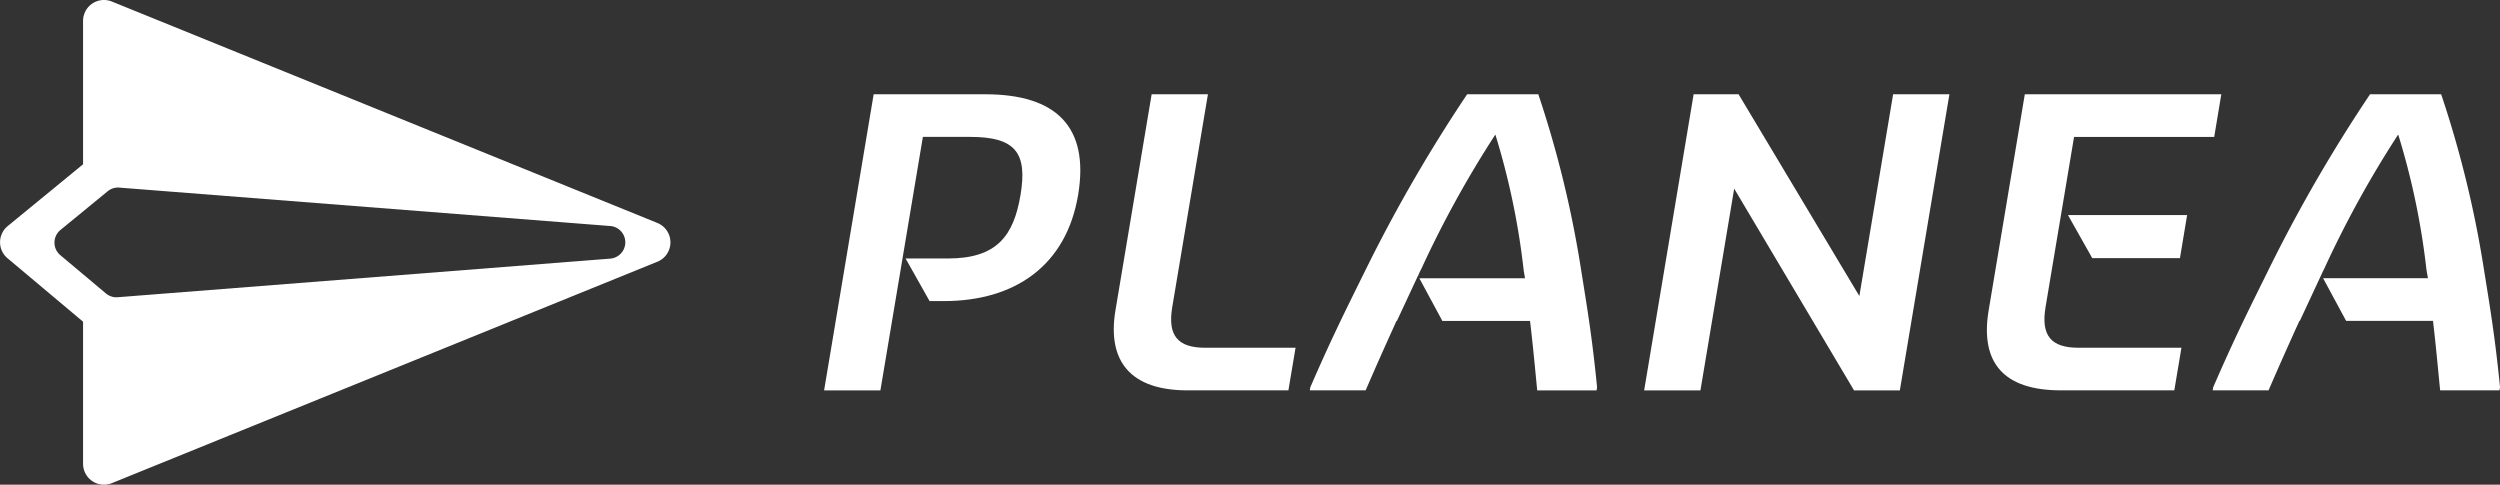 <svg xmlns="http://www.w3.org/2000/svg" width="160.627" height="31.14" viewBox="0 0 160.627 31.14"><rect x="0" y="0" width="160.627" height="31.14" fill="#333333" stroke="none"/><g transform="translate(0 0)"><g transform="translate(52.949 6.058)"><path d="M719.952,220.841l2.324-13.875h3.616L723.6,220.64c-.306,1.825.348,2.611,2.113,2.611h5.809l-.459,2.738h-6.479C720.941,225.99,719.4,224.138,719.952,220.841Z" transform="translate(-701.231 -206.966)" fill="#fff"/><path d="M792.643,206.966h2.889l7.759,12.962,2.169-12.962h3.617l-3.185,19.024h-2.943l-7.7-12.961-2.169,12.961h-3.616Z" transform="translate(-736.775 -206.966)" fill="#fff"/><path d="M692.18,206.966H685l-3.184,19.024h3.617l.656-3.911h0l.81-4.831v0l1.264-7.545h3.027c2.916,0,3.7,1.014,3.247,3.728-.442,2.639-1.527,4.085-4.665,4.085h-2.722l1.543,2.737h.915c4.6,0,7.875-2.307,8.629-6.823C698.866,209.073,696.749,206.966,692.18,206.966Z" transform="translate(-681.816 -206.966)" fill="#fff"/><g transform="translate(74.713)"><path d="M840.346,223.251c-1.766,0-2.419-.786-2.114-2.611l.284-1.7h0l.81-4.83v.005l.738-4.411h9.005l.456-2.74H836.9l-2.322,13.875c-.57,3.4.99,5.149,4.635,5.149h7.292l.458-2.738Z" transform="translate(-834.466 -206.966)" fill="#fff"/><path d="M852.755,222.823H845.1l1.559,2.765h5.636Z" transform="translate(-839.893 -215.062)" fill="#fff"/></g><path d="M762.946,217.874a68.789,68.789,0,0,0-2.69-10.908h-4.573a98.439,98.439,0,0,0-6.339,10.908c-1.315,2.662-2.273,4.541-3.736,7.913l-.035.2h3.591c.687-1.6,1.315-2.993,1.981-4.463h.027l1.352-2.9.006.012a3.6,3.6,0,0,1,.211-.456,68.014,68.014,0,0,1,4.754-8.626,47.3,47.3,0,0,1,1.81,8.626c.021.2.07.405.094.607h-6.787l1.478,2.74h5.634c.175,1.47.306,2.865.46,4.463H764l.031-.2C763.7,222.414,763.368,220.536,762.946,217.874Z" transform="translate(-714.367 -206.966)" fill="#fff"/><path d="M881.474,217.874a68.548,68.548,0,0,0-2.693-10.908h-4.57a97.952,97.952,0,0,0-6.339,10.908c-1.313,2.662-2.275,4.541-3.737,7.913l-.034.2h3.59c.691-1.6,1.314-2.993,1.983-4.463h.027l1.376-2.954,0,.006c.053-.126.114-.254.19-.4a67.545,67.545,0,0,1,4.753-8.626,47.158,47.158,0,0,1,1.809,8.626c.023.2.073.405.1.607h-6.734l1.478,2.74h5.583c.175,1.47.3,2.865.459,4.463h3.814l.034-.2C882.228,222.414,881.9,220.536,881.474,217.874Z" transform="translate(-774.883 -206.966)" fill="#fff"/></g><path d="M615.818,208.892l-35-14.206a1.344,1.344,0,0,0-1.848,1.245v9.212l-4.842,3.971a1.343,1.343,0,0,0-.012,2.067l4.854,4.076v9.129a1.344,1.344,0,0,0,1.848,1.245l35-14.206a1.344,1.344,0,0,0,0-2.531Zm-2.937,2.31-31.644,2.48a1,1,0,0,1-.121.007,1.051,1.051,0,0,1-.676-.246l-2.932-2.461a1.051,1.051,0,0,1,.009-1.618l3.033-2.487a1.051,1.051,0,0,1,.787-.232l31.543,2.468a1.051,1.051,0,0,1,0,2.088Z" transform="translate(-573.633 -194.588)" fill="#fff"/></g></svg>